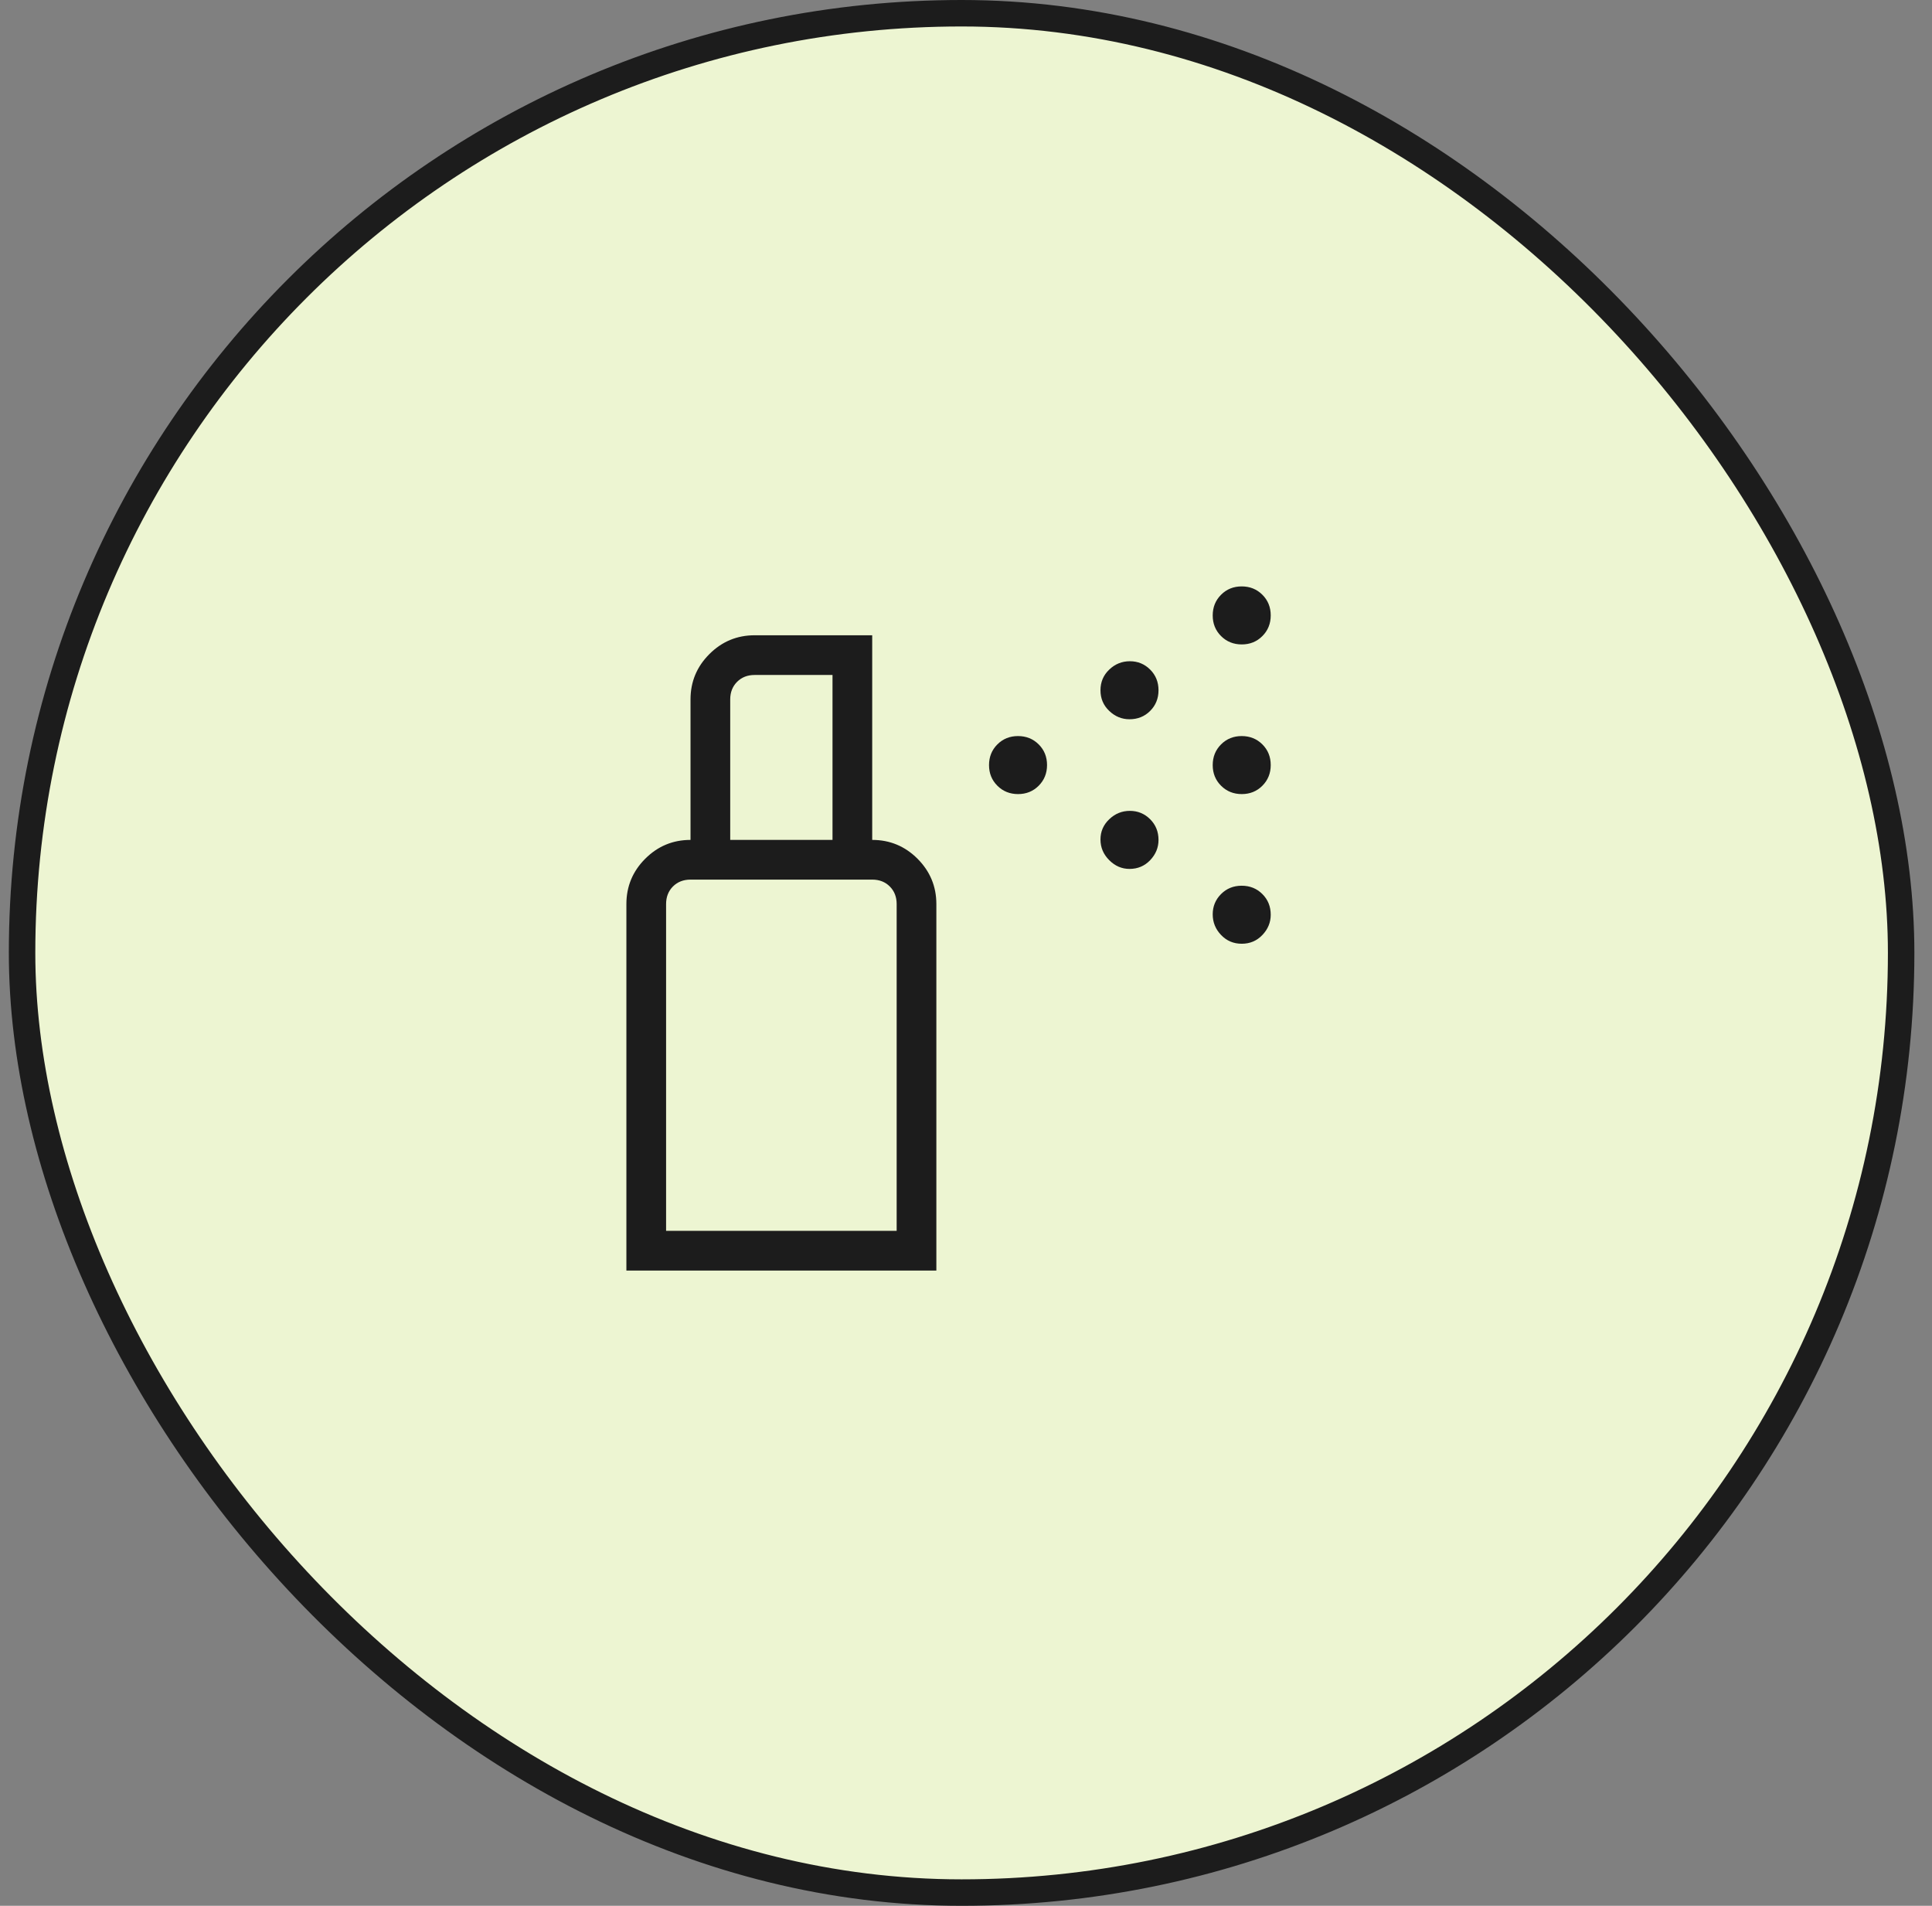 <svg xmlns="http://www.w3.org/2000/svg" fill="none" viewBox="0 0 73 72" height="72" width="73">
<rect x="0" y="0" width="73" height="72" fill="#808080" stroke="none"/>
<rect fill="#EDF5D2" rx="35.5" height="71" width="71" y="0.5" x="0.834"></rect>
<rect stroke="#1C1C1C" rx="35.5" height="71" width="71" y="0.5" x="0.834"></rect>
<path fill="#1C1C1C" d="M38.467 30C38.157 30 37.896 29.895 37.686 29.685C37.475 29.475 37.37 29.215 37.37 28.905C37.37 28.594 37.475 28.334 37.685 28.123C37.895 27.913 38.155 27.808 38.465 27.808C38.775 27.808 39.036 27.913 39.246 28.122C39.457 28.332 39.562 28.592 39.562 28.903C39.562 29.213 39.457 29.473 39.247 29.684C39.037 29.895 38.777 30 38.467 30ZM46.919 30C46.609 30 46.348 29.895 46.138 29.685C45.927 29.475 45.822 29.215 45.822 28.905C45.822 28.594 45.927 28.334 46.137 28.123C46.347 27.913 46.607 27.808 46.917 27.808C47.227 27.808 47.488 27.913 47.698 28.122C47.909 28.332 48.014 28.592 48.014 28.903C48.014 29.213 47.909 29.473 47.699 29.684C47.489 29.895 47.229 30 46.919 30ZM42.678 27.173C42.387 27.173 42.132 27.068 41.912 26.858C41.691 26.648 41.581 26.388 41.581 26.078C41.581 25.768 41.691 25.507 41.912 25.297C42.132 25.086 42.392 24.981 42.692 24.981C42.992 24.981 43.247 25.086 43.458 25.296C43.668 25.506 43.774 25.766 43.774 26.076C43.774 26.386 43.669 26.647 43.459 26.857C43.249 27.068 42.988 27.173 42.678 27.173ZM46.919 24.346C46.609 24.346 46.348 24.241 46.138 24.031C45.927 23.821 45.822 23.561 45.822 23.251C45.822 22.941 45.927 22.68 46.137 22.47C46.347 22.259 46.607 22.154 46.917 22.154C47.227 22.154 47.488 22.259 47.698 22.469C47.909 22.679 48.014 22.939 48.014 23.249C48.014 23.559 47.909 23.82 47.699 24.03C47.489 24.241 47.229 24.346 46.919 24.346ZM42.678 32.827C42.387 32.827 42.132 32.717 41.912 32.497C41.691 32.276 41.581 32.016 41.581 31.716C41.581 31.416 41.691 31.161 41.912 30.951C42.132 30.74 42.392 30.634 42.692 30.634C42.992 30.634 43.247 30.74 43.458 30.95C43.668 31.16 43.774 31.42 43.774 31.731C43.774 32.021 43.669 32.276 43.459 32.497C43.249 32.717 42.988 32.827 42.678 32.827ZM46.919 35.654C46.609 35.654 46.348 35.544 46.138 35.323C45.927 35.103 45.822 34.843 45.822 34.543C45.822 34.243 45.927 33.988 46.137 33.777C46.347 33.567 46.607 33.462 46.917 33.462C47.227 33.462 47.488 33.567 47.698 33.777C47.909 33.987 48.014 34.247 48.014 34.558C48.014 34.848 47.909 35.103 47.699 35.323C47.489 35.544 47.229 35.654 46.919 35.654ZM25.168 46.5H33.88V34.154C33.88 33.885 33.793 33.663 33.62 33.49C33.447 33.317 33.226 33.231 32.956 33.231H26.091C25.822 33.231 25.601 33.317 25.427 33.49C25.255 33.663 25.168 33.885 25.168 34.154V46.5ZM23.668 48V34.154C23.668 33.488 23.905 32.917 24.38 32.442C24.854 31.968 25.425 31.731 26.091 31.731H32.956C33.623 31.731 34.193 31.968 34.668 32.442C35.142 32.917 35.38 33.488 35.38 34.154V48H23.668ZM26.091 31.731V26.423C26.091 25.757 26.328 25.186 26.803 24.712C27.277 24.237 27.848 24 28.514 24H32.956V31.731H31.456V25.5H28.514C28.245 25.5 28.024 25.586 27.851 25.759C27.678 25.933 27.591 26.154 27.591 26.423V31.731H26.091Z"></path>
</svg>

